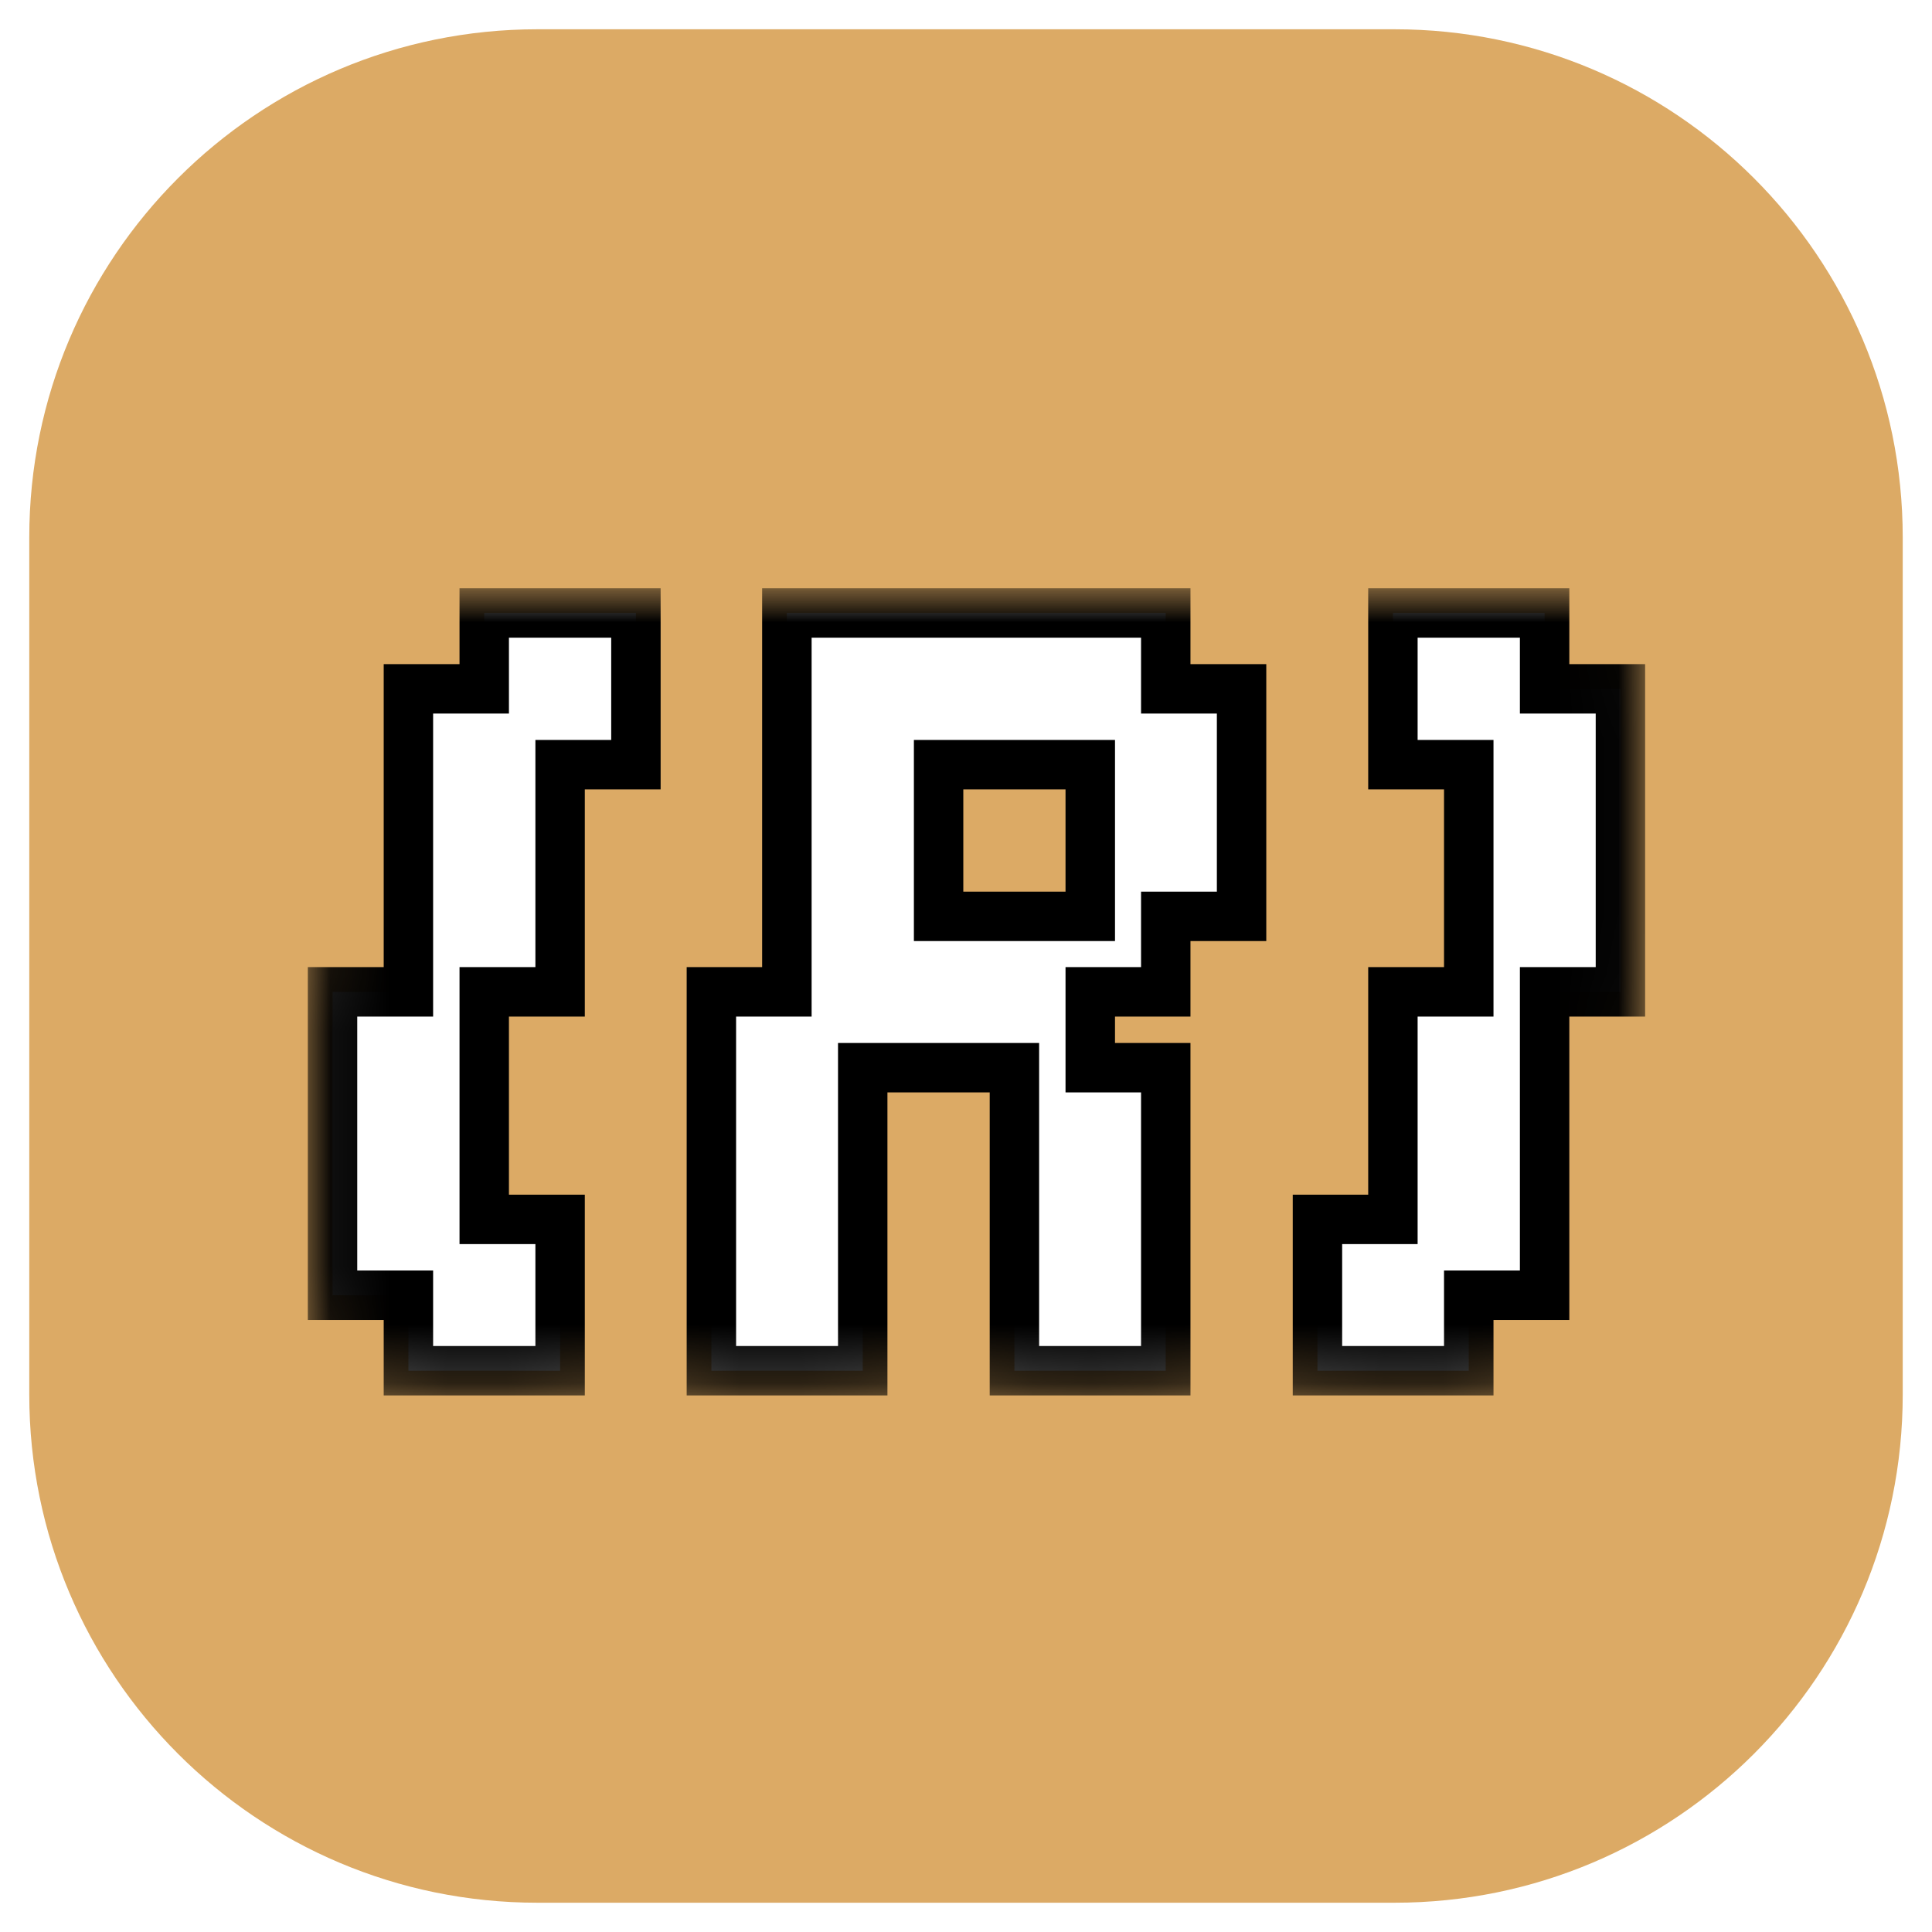 <?xml version="1.0" encoding="UTF-8"?> <svg xmlns="http://www.w3.org/2000/svg" width="33" height="33" viewBox="0 0 33 33" fill="none"><g clip-path="url(#clip0_115_21)"><path d="M23.82 0.5H9.18C4.386 0.5 0.5 4.386 0.5 9.18V23.82C0.5 28.614 4.386 32.5 9.18 32.5H23.82C28.614 32.5 32.5 28.614 32.5 23.82V9.18C32.5 4.386 28.614 0.5 23.82 0.5Z" fill="#DCAA65"></path><g filter="url(#filter0_d_115_21)"><path d="M6.835 22.287V20.998H5.539V15.816H6.835V10.64H8.13V9.344H10.721V11.935H9.426V15.816H8.13V19.702H9.426V22.287H6.835ZM18.481 14.526V11.935H15.89V14.526H18.481ZM12.01 22.287V15.816H13.299V9.344H19.77V10.64H21.066V14.526H19.77V15.816H18.481V17.111H19.77V22.287H17.186V17.111H14.595V22.287H12.01ZM22.362 22.287V19.702H23.651V15.816H24.946V11.935H23.651V9.344H26.242V10.64H27.537V15.816H26.242V20.998H24.946V22.287H22.362Z" fill="white"></path><mask id="mask0_115_21" style="mask-type:luminance" maskUnits="userSpaceOnUse" x="5" y="8" width="23" height="15"><path d="M27.966 8.916H5.105V22.724H27.966V8.916Z" fill="white"></path><path d="M6.835 22.287V20.998H5.539V15.816H6.835V10.64H8.13V9.344H10.721V11.935H9.426V15.816H8.13V19.702H9.426V22.287H6.835ZM18.481 14.526V11.935H15.89V14.526H18.481ZM12.01 22.287V15.816H13.299V9.344H19.77V10.64H21.066V14.526H19.77V15.816H18.481V17.111H19.77V22.287H17.186V17.111H14.595V22.287H12.01ZM22.362 22.287V19.702H23.651V15.816H24.946V11.935H23.651V9.344H26.242V10.64H27.537V15.816H26.242V20.998H24.946V22.287H22.362Z" fill="black"></path></mask><g mask="url(#mask0_115_21)"><path d="M6.835 22.287H6.413V22.709H6.835V22.287ZM6.835 20.998H7.257V20.575H6.835V20.998ZM5.539 20.998H5.117V21.42H5.539V20.998ZM5.539 15.816V15.393H5.117V15.816H5.539ZM6.835 15.816V16.238H7.257V15.816H6.835ZM6.835 10.64V10.218H6.413V10.64H6.835ZM8.13 10.64V11.062H8.552V10.64H8.13ZM8.13 9.344V8.922H7.708V9.344H8.13ZM10.721 9.344H11.143V8.922H10.721V9.344ZM10.721 11.935V12.357H11.143V11.935H10.721ZM9.426 11.935V11.513H9.004V11.935H9.426ZM9.426 15.816V16.238H9.848V15.816H9.426ZM8.13 15.816V15.393H7.708V15.816H8.13ZM8.13 19.702H7.708V20.124H8.13V19.702ZM9.426 19.702H9.848V19.28H9.426V19.702ZM9.426 22.287V22.709H9.848V22.287H9.426ZM6.835 22.287H7.257V20.998H6.835H6.413V22.287H6.835ZM6.835 20.998V20.575H5.539V20.998V21.42H6.835V20.998ZM5.539 20.998H5.961V15.816H5.539H5.117V20.998H5.539ZM5.539 15.816V16.238H6.835V15.816V15.393H5.539V15.816ZM6.835 15.816H7.257V10.64H6.835H6.413V15.816H6.835ZM6.835 10.64V11.062H8.13V10.64V10.218H6.835V10.64ZM8.13 10.64H8.552V9.344H8.13H7.708V10.64H8.13ZM8.13 9.344V9.766H10.721V9.344V8.922H8.13V9.344ZM10.721 9.344H10.299V11.935H10.721H11.143V9.344H10.721ZM10.721 11.935V11.513H9.426V11.935V12.357H10.721V11.935ZM9.426 11.935H9.004V15.816H9.426H9.848V11.935H9.426ZM9.426 15.816V15.393H8.13V15.816V16.238H9.426V15.816ZM8.13 15.816H7.708V19.702H8.13H8.552V15.816H8.13ZM8.13 19.702V20.124H9.426V19.702V19.28H8.13V19.702ZM9.426 19.702H9.004V22.287H9.426H9.848V19.702H9.426ZM9.426 22.287V21.865H6.835V22.287V22.709H9.426V22.287ZM18.482 14.526V14.948H18.904V14.526H18.482ZM18.482 11.935H18.904V11.513H18.482V11.935ZM15.891 11.935V11.513H15.469V11.935H15.891ZM15.891 14.526H15.469V14.948H15.891V14.526ZM12.01 22.287H11.588V22.709H12.01V22.287ZM12.01 15.816V15.393H11.588V15.816H12.01ZM13.3 15.816V16.238H13.722V15.816H13.3ZM13.3 9.344V8.922H12.877V9.344H13.3ZM19.771 9.344H20.193V8.922H19.771V9.344ZM19.771 10.64H19.349V11.062H19.771V10.64ZM21.066 10.64H21.488V10.218H21.066V10.64ZM21.066 14.526V14.948H21.488V14.526H21.066ZM19.771 14.526V14.104H19.349V14.526H19.771ZM19.771 15.816V16.238H20.193V15.816H19.771ZM18.482 15.816V15.393H18.059V15.816H18.482ZM18.482 17.111H18.059V17.533H18.482V17.111ZM19.771 17.111H20.193V16.689H19.771V17.111ZM19.771 22.287V22.709H20.193V22.287H19.771ZM17.186 22.287H16.764V22.709H17.186V22.287ZM17.186 17.111H17.608V16.689H17.186V17.111ZM14.595 17.111V16.689H14.173V17.111H14.595ZM14.595 22.287V22.709H15.017V22.287H14.595ZM18.482 14.526H18.904V11.935H18.482H18.059V14.526H18.482ZM18.482 11.935V11.513H15.891V11.935V12.357H18.482V11.935ZM15.891 11.935H15.469V14.526H15.891H16.313V11.935H15.891ZM15.891 14.526V14.948H18.482V14.526V14.104H15.891V14.526ZM12.01 22.287H12.432V15.816H12.01H11.588V22.287H12.01ZM12.01 15.816V16.238H13.3V15.816V15.393H12.01V15.816ZM13.3 15.816H13.722V9.344H13.3H12.877V15.816H13.3ZM13.3 9.344V9.766H19.771V9.344V8.922H13.3V9.344ZM19.771 9.344H19.349V10.64H19.771H20.193V9.344H19.771ZM19.771 10.64V11.062H21.066V10.64V10.218H19.771V10.64ZM21.066 10.64H20.644V14.526H21.066H21.488V10.64H21.066ZM21.066 14.526V14.104H19.771V14.526V14.948H21.066V14.526ZM19.771 14.526H19.349V15.816H19.771H20.193V14.526H19.771ZM19.771 15.816V15.393H18.482V15.816V16.238H19.771V15.816ZM18.482 15.816H18.059V17.111H18.482H18.904V15.816H18.482ZM18.482 17.111V17.533H19.771V17.111V16.689H18.482V17.111ZM19.771 17.111H19.349V22.287H19.771H20.193V17.111H19.771ZM19.771 22.287V21.865H17.186V22.287V22.709H19.771V22.287ZM17.186 22.287H17.608V17.111H17.186H16.764V22.287H17.186ZM17.186 17.111V16.689H14.595V17.111V17.533H17.186V17.111ZM14.595 17.111H14.173V22.287H14.595H15.017V17.111H14.595ZM14.595 22.287V21.865H12.01V22.287V22.709H14.595V22.287ZM22.362 22.287H21.94V22.709H22.362V22.287ZM22.362 19.702V19.28H21.94V19.702H22.362ZM23.651 19.702V20.124H24.073V19.702H23.651ZM23.651 15.816V15.393H23.229V15.816H23.651ZM24.946 15.816V16.238H25.369V15.816H24.946ZM24.946 11.935H25.369V11.513H24.946V11.935ZM23.651 11.935H23.229V12.357H23.651V11.935ZM23.651 9.344V8.922H23.229V9.344H23.651ZM26.242 9.344H26.664V8.922H26.242V9.344ZM26.242 10.64H25.82V11.062H26.242V10.64ZM27.537 10.64H27.959V10.218H27.537V10.64ZM27.537 15.816V16.238H27.959V15.816H27.537ZM26.242 15.816V15.393H25.82V15.816H26.242ZM26.242 20.998V21.42H26.664V20.998H26.242ZM24.946 20.998V20.575H24.524V20.998H24.946ZM24.946 22.287V22.709H25.369V22.287H24.946ZM22.362 22.287H22.784V19.702H22.362H21.94V22.287H22.362ZM22.362 19.702V20.124H23.651V19.702V19.28H22.362V19.702ZM23.651 19.702H24.073V15.816H23.651H23.229V19.702H23.651ZM23.651 15.816V16.238H24.946V15.816V15.393H23.651V15.816ZM24.946 15.816H25.369V11.935H24.946H24.524V15.816H24.946ZM24.946 11.935V11.513H23.651V11.935V12.357H24.946V11.935ZM23.651 11.935H24.073V9.344H23.651H23.229V11.935H23.651ZM23.651 9.344V9.766H26.242V9.344V8.922H23.651V9.344ZM26.242 9.344H25.82V10.64H26.242H26.664V9.344H26.242ZM26.242 10.64V11.062H27.537V10.64V10.218H26.242V10.64ZM27.537 10.64H27.115V15.816H27.537H27.959V10.64H27.537ZM27.537 15.816V15.393H26.242V15.816V16.238H27.537V15.816ZM26.242 15.816H25.82V20.998H26.242H26.664V15.816H26.242ZM26.242 20.998V20.575H24.946V20.998V21.42H26.242V20.998ZM24.946 20.998H24.524V22.287H24.946H25.369V20.998H24.946ZM24.946 22.287V21.865H22.362V22.287V22.709H24.946V22.287Z" fill="black"></path></g></g></g><defs><filter id="filter0_d_115_21" x="5.117" y="8.922" width="22.983" height="14.912" filterUnits="userSpaceOnUse" color-interpolation-filters="sRGB"><feFlood flood-opacity="0" result="BackgroundImageFix"></feFlood><feColorMatrix in="SourceAlpha" type="matrix" values="0 0 0 0 0 0 0 0 0 0 0 0 0 0 0 0 0 0 127 0" result="hardAlpha"></feColorMatrix><feOffset dx="0.141" dy="1.126"></feOffset><feComposite in2="hardAlpha" operator="out"></feComposite><feColorMatrix type="matrix" values="0 0 0 0 0 0 0 0 0 0 0 0 0 0 0 0 0 0 1 0"></feColorMatrix><feBlend mode="normal" in2="BackgroundImageFix" result="effect1_dropShadow_115_21"></feBlend><feBlend mode="normal" in="SourceGraphic" in2="effect1_dropShadow_115_21" result="shape"></feBlend></filter><clipPath id="clip0_115_21"><rect width="32" height="32" fill="white" transform="translate(0.5 0.5)"></rect></clipPath></defs></svg> 